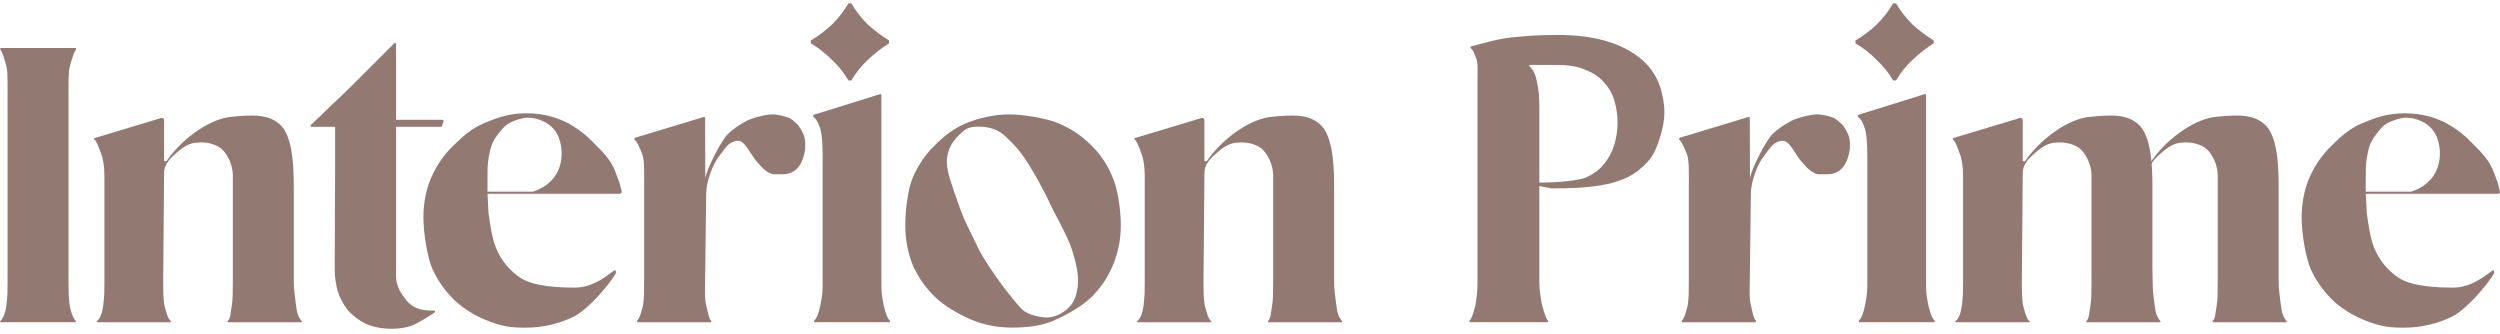 <svg width="277" height="37" viewBox="0 0 277 37" fill="none" xmlns="http://www.w3.org/2000/svg">
    <path d="M0.839 9.9C0.839 9.032 0.839 8.358 0.784 7.774C0.753 7.438 0.653 7.112 0.556 6.788C0.416 6.322 0.287 5.818 0.044 5.503C-0.007 5.437 0.037 5.317 0.121 5.315H8.348C8.429 5.317 8.47 5.431 8.421 5.494C8.207 5.769 8.084 6.191 7.953 6.607C7.813 7.054 7.669 7.505 7.634 7.972C7.591 8.53 7.591 9.103 7.591 9.9V31.176C7.591 32.349 7.591 32.689 7.712 33.774C7.818 34.413 8.022 35.157 8.398 35.562C8.443 35.611 8.41 35.703 8.343 35.703H0.051C0.005 35.703 -0.017 35.64 0.016 35.608C0.422 35.216 0.645 34.438 0.719 33.774C0.839 32.689 0.839 32.349 0.839 31.176V9.9Z" fill="#927971"/>
    <path d="M11.57 20.15C11.57 19.021 11.57 18.341 11.329 17.377C11.089 16.778 10.846 15.843 10.437 15.425C10.398 15.385 10.417 15.311 10.472 15.301L17.871 13.072C18.026 13.025 18.182 13.141 18.182 13.303V17.859H18.443C19.963 15.644 22.783 13.398 25.315 12.978C28.088 12.675 29.92 12.611 31.223 14.001C32.55 15.565 32.55 18.986 32.55 21.115V31.122C32.55 32.121 32.682 32.904 32.791 33.775C32.904 34.684 33.018 35.057 33.434 35.601C33.466 35.643 33.437 35.704 33.384 35.704H25.288C25.221 35.704 25.19 35.614 25.237 35.566C25.54 35.256 25.513 34.879 25.677 33.895C25.798 33.172 25.798 32.295 25.798 31.122V19.427C25.798 18.21 25.157 17.054 24.592 16.533C24.027 16.012 22.904 15.689 21.91 15.797C21.172 15.797 20.492 16.171 19.89 16.644C19.282 17.209 18.182 17.926 18.182 19.186L18.081 31.122C18.081 32.295 18.081 32.81 18.201 33.775C18.426 34.561 18.55 35.254 18.952 35.627C18.98 35.653 18.962 35.704 18.924 35.704H10.752C10.706 35.704 10.685 35.642 10.72 35.612C11.123 35.251 11.339 34.659 11.449 33.775C11.57 32.69 11.57 32.349 11.57 31.177V20.15Z" fill="#927971"/>
    <path d="M37.132 18.462C37.132 17.289 37.132 16.653 37.132 15.688C37.132 14.965 37.132 14.965 37.132 14.241V14.048H34.538C34.429 14.048 34.377 13.915 34.455 13.84L35.926 12.433C36.89 11.468 37.665 10.814 38.94 9.539C40.146 8.333 39.543 8.936 40.628 7.851L43.678 4.801C43.754 4.725 43.884 4.779 43.884 4.887V13.277H49.025C49.106 13.277 49.164 13.356 49.14 13.433L48.948 14.048H43.884V30.639C43.884 31.769 44.536 32.669 45.101 33.364C45.709 34.059 46.578 34.407 47.708 34.407H48.089C48.206 34.407 48.254 34.555 48.156 34.62C47.465 35.086 46.347 35.776 45.753 36.036C45.058 36.297 44.276 36.427 43.407 36.427C42.277 36.427 41.3 36.231 40.474 35.84C39.692 35.45 39.041 34.95 38.519 34.342C38.042 33.733 37.672 33.038 37.412 32.256C37.194 31.431 37.086 30.627 37.086 29.845L37.132 18.462Z" fill="#927971"/>
    <path d="M59.076 21.235C62.934 19.909 62.467 16.148 61.728 14.845C61.033 13.541 59.516 13.036 58.473 13.036C57.778 13.036 56.539 13.489 56.062 13.88C55.732 14.15 55.255 14.735 54.891 15.271C54.604 15.695 54.412 16.175 54.297 16.674C54.089 17.577 54.017 18.373 54.017 18.944C54.017 19.909 54.017 19.465 54.017 20.029C54.017 20.724 54.012 20.121 54.012 20.873C54.012 21.597 54.012 20.994 54.012 21.235H54.132H59.076ZM54.291 24.702C54.476 25.94 54.722 27.189 55.343 28.274C55.919 29.28 56.655 30.102 57.629 30.76C59.106 31.759 61.963 31.866 63.658 31.866C65.281 31.866 66.594 31.107 68.038 29.974C68.117 29.912 68.233 29.966 68.235 30.066L68.239 30.278C67.371 31.755 65.057 34.362 63.537 35.101C62.017 35.84 60.187 36.307 58.232 36.307C56.581 36.307 55.751 36.166 54.317 35.645C52.883 35.124 51.623 34.385 50.537 33.43C49.451 32.43 48.583 31.236 47.931 29.846C47.323 28.455 46.915 25.774 46.915 24.08C46.915 22.516 47.197 21.061 47.762 19.714C48.37 18.324 49.195 17.129 50.238 16.13C51.281 15.087 52.303 14.204 53.65 13.639C55.04 13.074 56.303 12.554 58.352 12.554C60.282 12.554 61.728 13.036 62.934 13.639C64.381 14.483 65.036 15.044 65.948 16C66.861 16.912 67.762 17.795 68.239 19.185C68.729 20.49 68.512 19.77 68.882 21.172C68.923 21.326 68.808 21.476 68.649 21.476H54.017L54.132 23.646L54.291 24.702Z" fill="#927971"/>
    <path d="M88.45 13.88L88.778 14.403C88.911 14.616 89.018 14.844 89.098 15.083C89.178 15.324 89.219 15.577 89.219 15.832V16.421L89.2 16.574C89.133 17.105 88.976 17.621 88.737 18.1L88.642 18.258C88.466 18.55 88.224 18.797 87.935 18.978C87.592 19.192 87.196 19.306 86.792 19.306H85.722C85.722 19.306 84.999 19.306 84.034 18.1C83.306 17.372 82.847 16.195 82.193 15.731C81.994 15.59 81.737 15.571 81.5 15.628C80.598 15.845 80.331 16.489 79.712 17.262C79.017 18.131 78.247 20.042 78.247 21.476L78.126 31.077C78.126 32.25 78.036 32.947 78.247 33.814C78.486 34.794 78.509 35.216 78.795 35.532C78.849 35.593 78.811 35.704 78.729 35.704H70.661C70.582 35.704 70.543 35.595 70.596 35.536C70.926 35.172 71.047 34.605 71.254 33.814C71.374 32.93 71.371 32.25 71.371 31.077V20.585C71.371 19.456 71.437 17.623 71.133 17.015C70.908 16.452 70.692 15.862 70.329 15.487C70.26 15.416 70.284 15.286 70.38 15.257L70.638 15.18L77.971 12.962C78.049 12.939 78.127 12.996 78.127 13.077L78.146 19.788C78.32 18.572 80.094 15.322 80.658 14.844C81.261 14.242 81.864 13.88 82.708 13.398C83.432 13.036 84.864 12.674 85.602 12.674C86.206 12.674 86.956 12.89 87.377 13.044C87.562 13.111 87.726 13.224 87.872 13.356L88.45 13.88Z" fill="#927971"/>
    <path d="M91.148 17.262C91.148 16.132 91.091 14.608 90.787 14C90.564 13.443 90.454 13.211 90.128 12.938C90.053 12.875 90.072 12.751 90.165 12.72L90.304 12.674L97.503 10.432C97.58 10.408 97.659 10.466 97.659 10.547V31.077C97.659 32.25 97.659 32.569 97.9 33.774C98.108 34.606 98.258 35.179 98.602 35.544C98.654 35.599 98.618 35.703 98.542 35.703H90.284C90.199 35.703 90.159 35.589 90.218 35.528C90.549 35.186 90.704 34.69 90.907 33.774C91.148 32.569 91.148 32.25 91.148 31.077V17.262ZM94.007 8.912C93.529 8.087 92.921 7.326 92.182 6.631C91.444 5.893 90.662 5.285 89.836 4.807V4.481C90.662 4.003 91.444 3.416 92.182 2.721C92.921 1.983 93.529 1.201 94.007 0.375H94.333C94.811 1.201 95.419 1.983 96.157 2.721C96.939 3.416 97.721 4.003 98.503 4.481V4.807C97.721 5.285 96.939 5.893 96.157 6.631C95.419 7.326 94.811 8.087 94.333 8.912H94.007Z" fill="#927971"/>
    <path d="M111.766 12.674C113.33 12.674 115.866 13.077 117.213 13.642C118.603 14.207 119.819 15.01 120.862 16.053C121.904 17.052 122.708 18.247 123.273 19.637C123.881 20.984 124.185 23.404 124.185 24.968C124.185 26.575 123.881 28.074 123.273 29.464C122.708 30.81 121.904 31.983 120.862 32.983C119.819 33.982 117.979 35.018 116.589 35.583C115.242 36.148 113.687 36.296 112.123 36.296C110.559 36.296 109.082 36.014 107.692 35.449C106.345 34.884 104.668 33.929 103.626 32.93C102.583 31.931 101.758 30.758 101.149 29.412C100.585 28.021 100.302 26.523 100.302 24.915C100.302 23.351 100.585 20.984 101.149 19.637C101.758 18.247 102.583 17.052 103.626 16.053C104.668 15.01 105.717 14.207 107.064 13.642C108.454 13.077 110.202 12.674 111.766 12.674ZM108.182 14.034C107.574 14.034 107.053 14.229 106.618 14.62C106.227 15.011 105.376 15.688 105.054 16.894C104.829 17.738 104.89 18.274 105.054 19.064C105.255 20.029 106.129 22.441 106.581 23.646C107.034 24.852 107.667 25.937 108.269 27.263C108.818 28.469 110.319 30.64 111.043 31.604C111.766 32.569 112.605 33.605 113.213 34.257C113.821 34.865 115.248 35.176 115.987 35.176C117.116 35.176 118.643 34.33 119.121 32.983C119.696 31.363 119.483 29.916 118.759 27.625C118.302 26.178 116.895 23.767 116.227 22.32C115.504 20.753 114.057 18.22 113.334 17.256C112.804 16.461 112.083 15.766 111.496 15.195C111.112 14.822 110.672 14.499 110.165 14.324C109.263 14.012 108.81 14.034 108.182 14.034Z" fill="#927971"/>
    <path d="M163.707 8.889C163.707 7.76 163.796 6.892 163.492 6.283C163.276 5.742 163.25 5.591 162.973 5.356C162.895 5.29 162.92 5.16 163.019 5.136L163.251 5.078C164.216 4.836 166.061 4.263 167.625 4.132C169.232 3.959 170.883 3.872 172.577 3.872C176.574 3.872 179.637 4.741 181.765 6.478C183.428 7.836 184.145 9.577 184.379 11.703C184.515 12.94 184.264 14.183 183.877 15.367C183.399 16.833 183.039 17.685 181.458 18.944C179.329 20.594 175.929 20.873 171.932 20.873L170.557 20.619V31.176C170.557 32.349 170.727 32.93 170.847 33.774C171.056 34.401 171.178 35.128 171.517 35.538C171.565 35.596 171.526 35.703 171.45 35.703H162.889C162.813 35.703 162.775 35.597 162.825 35.54C163.162 35.153 163.284 34.503 163.492 33.774C163.613 32.93 163.707 32.349 163.707 31.176V8.889ZM170.557 20.228H171.014C172.317 20.228 174.945 20.032 175.771 19.642C176.639 19.251 177.313 18.729 177.791 18.078C178.312 17.426 178.681 16.709 178.899 15.927C179.116 15.145 179.224 14.363 179.224 13.581C179.224 12.799 179.116 12.017 178.899 11.235C178.681 10.453 178.312 9.78 177.791 9.215C177.313 8.607 176.639 8.129 175.771 7.782C174.945 7.391 173.881 7.195 172.577 7.195H169.45V7.326C169.884 7.717 170.166 8.303 170.297 9.085C170.47 9.867 170.557 10.714 170.557 11.626V20.228Z" fill="#927971"/>
    <path d="M126.838 20.15C126.838 19.021 126.838 18.341 126.597 17.377C126.357 16.778 126.114 15.843 125.705 15.425C125.666 15.385 125.685 15.311 125.74 15.301L133.139 13.072C133.294 13.025 133.45 13.141 133.45 13.303V17.859H133.711C135.231 15.644 138.051 13.398 140.583 12.978C143.356 12.675 145.188 12.611 146.491 14.001C147.818 15.565 147.818 18.986 147.818 21.115V31.122C147.818 32.121 147.95 32.904 148.059 33.775C148.172 34.684 148.286 35.057 148.702 35.601C148.734 35.643 148.705 35.704 148.652 35.704H140.556C140.489 35.704 140.458 35.614 140.505 35.566C140.808 35.256 140.781 34.879 140.945 33.895C141.066 33.172 141.066 32.295 141.066 31.122V19.427C141.066 18.21 140.425 17.054 139.86 16.533C139.295 16.012 138.172 15.689 137.178 15.797C136.44 15.797 135.76 16.171 135.158 16.644C134.55 17.209 133.45 17.926 133.45 19.186L133.349 31.122C133.349 32.295 133.349 32.81 133.47 33.775C133.694 34.561 133.818 35.254 134.22 35.627C134.248 35.653 134.23 35.704 134.192 35.704H126.02C125.974 35.704 125.953 35.642 125.988 35.612C126.391 35.251 126.607 34.659 126.717 33.775C126.838 32.69 126.838 32.349 126.838 31.177V20.15Z" fill="#927971"/>
    <path d="M204.201 13.88L204.528 14.403C204.661 14.616 204.769 14.844 204.848 15.083C204.928 15.324 204.969 15.577 204.969 15.832V16.421L204.95 16.574C204.883 17.105 204.727 17.621 204.487 18.1L204.392 18.258C204.217 18.55 203.975 18.797 203.686 18.978C203.343 19.192 202.946 19.306 202.542 19.306H201.473C201.473 19.306 200.749 19.306 199.785 18.1C199.057 17.372 198.598 16.195 197.943 15.731C197.745 15.59 197.487 15.571 197.25 15.628C196.348 15.845 196.081 16.489 195.462 17.262C194.767 18.131 193.997 20.042 193.997 21.476L193.877 31.077C193.877 32.25 193.786 32.947 193.997 33.814C194.236 34.794 194.26 35.216 194.545 35.532C194.6 35.593 194.561 35.704 194.48 35.704H186.411C186.332 35.704 186.293 35.595 186.346 35.536C186.677 35.172 186.798 34.605 187.004 33.814C187.125 32.93 187.121 32.25 187.121 31.077V20.585C187.121 19.456 187.188 17.623 186.883 17.015C186.658 16.452 186.442 15.862 186.079 15.487C186.01 15.416 186.034 15.286 186.13 15.257L186.388 15.18L193.722 12.962C193.799 12.939 193.877 12.996 193.877 13.077L193.896 19.788C194.07 18.572 195.844 15.322 196.409 14.844C197.012 14.242 197.614 13.88 198.458 13.398C199.182 13.036 200.614 12.674 201.352 12.674C201.956 12.674 202.706 12.89 203.127 13.044C203.313 13.111 203.476 13.224 203.622 13.356L204.201 13.88Z" fill="#927971"/>
    <path d="M206.898 17.262C206.898 16.132 206.841 14.608 206.537 14C206.314 13.443 206.204 13.211 205.878 12.938C205.803 12.875 205.822 12.751 205.915 12.72L206.054 12.674L213.253 10.432C213.331 10.408 213.409 10.466 213.409 10.547V31.077C213.409 32.25 213.409 32.569 213.651 33.774C213.858 34.606 214.009 35.179 214.352 35.544C214.404 35.599 214.368 35.703 214.292 35.703H206.034C205.949 35.703 205.91 35.589 205.968 35.528C206.299 35.186 206.454 34.69 206.657 33.774C206.898 32.569 206.898 32.25 206.898 31.077V17.262ZM209.757 8.912C209.279 8.087 208.671 7.326 207.932 6.631C207.194 5.893 206.412 5.285 205.587 4.807V4.481C206.412 4.003 207.194 3.416 207.932 2.721C208.671 1.983 209.279 1.201 209.757 0.375H210.083C210.561 1.201 211.169 1.983 211.908 2.721C212.69 3.416 213.471 4.003 214.253 4.481V4.807C213.471 5.285 212.69 5.893 211.908 6.631C211.169 7.326 210.561 8.087 210.083 8.912H209.757Z" fill="#927971"/>
    <path d="M217.509 20.15C217.509 19.021 217.509 18.341 217.267 17.377C217.028 16.778 216.784 15.843 216.376 15.425C216.337 15.385 216.355 15.311 216.411 15.301L223.81 13.072C223.965 13.025 224.121 13.141 224.121 13.303V17.859H224.381C225.902 15.644 228.722 13.398 231.254 12.978C234.027 12.675 235.859 12.611 237.162 14.001C238.488 15.565 238.488 18.986 238.488 21.115V31.122C238.488 32.121 238.621 32.904 238.73 33.775C238.843 34.684 238.957 35.057 239.373 35.601C239.404 35.643 239.375 35.704 239.323 35.704H231.226C231.159 35.704 231.128 35.614 231.175 35.566C231.478 35.256 231.452 34.879 231.616 33.895C231.736 33.172 231.736 32.295 231.736 31.122V19.427C231.736 18.21 231.095 17.054 230.531 16.533C229.966 16.012 228.843 15.689 227.849 15.797C227.111 15.797 226.431 16.171 225.829 16.644C225.221 17.209 224.121 17.926 224.121 19.186L224.02 31.122C224.02 32.295 224.02 32.81 224.14 33.775C224.365 34.561 224.489 35.254 224.89 35.627C224.918 35.653 224.901 35.704 224.862 35.704H216.691C216.645 35.704 216.624 35.642 216.659 35.612C217.062 35.251 217.278 34.659 217.388 33.775C217.509 32.69 217.509 32.349 217.509 31.177V20.15Z" fill="#927971"/>
    <path d="M232.098 20.15C232.098 19.021 231.736 18.221 231.495 17.256C231.256 16.658 230.771 15.843 230.363 15.425C230.323 15.385 230.342 15.311 230.397 15.301L236.949 14.616C236.964 14.615 236.979 14.611 236.994 14.608C237.131 14.581 237.262 14.676 237.281 14.813C237.283 14.834 237.286 14.855 237.291 14.876L238.107 17.859H238.368C239.888 15.644 242.709 13.398 245.241 12.978C248.014 12.675 249.844 12.611 251.149 14.001C252.475 15.565 252.475 18.986 252.475 21.115V31.122C252.475 32.121 252.608 32.904 252.716 33.775C252.83 34.684 252.943 35.057 253.36 35.601C253.392 35.643 253.363 35.704 253.31 35.704H245.212C245.147 35.704 245.115 35.614 245.161 35.566C245.465 35.256 245.439 34.879 245.602 33.895C245.723 33.172 245.723 32.295 245.723 31.122V19.427C245.723 18.21 245.082 17.054 244.517 16.533C243.953 16.012 242.829 15.689 241.836 15.797C241.098 15.797 240.418 16.171 239.815 16.644C239.207 17.209 238.107 17.926 238.107 19.186L238.488 31.122C238.488 32.295 238.488 32.81 238.609 33.775C238.834 34.561 238.81 35.211 239.212 35.583C239.24 35.609 239.25 35.583 239.212 35.583L232.098 35.463C232.052 35.463 231.702 35.253 231.736 35.222C232.14 34.861 232.832 34.659 232.942 33.775C233.063 32.69 232.58 32.657 232.58 31.484L232.098 20.15Z" fill="#927971"/>
    <path d="M267.185 21.235C271.043 19.909 270.576 16.148 269.838 14.845C269.143 13.541 267.624 13.036 266.582 13.036C265.888 13.036 264.648 13.489 264.171 13.88C263.84 14.15 263.363 14.735 263.001 15.271C262.712 15.695 262.521 16.175 262.406 16.674C262.198 17.577 262.126 18.373 262.126 18.944C262.126 19.909 262.126 19.465 262.126 20.029C262.126 20.724 262.121 20.121 262.121 20.873C262.121 21.597 262.121 20.994 262.121 21.235H262.242H267.185ZM262.398 24.702C262.584 25.94 262.83 27.189 263.452 28.274C264.028 29.28 264.764 30.102 265.738 30.76C267.214 31.759 270.072 31.866 271.767 31.866C273.39 31.866 274.704 31.107 276.146 29.974C276.226 29.912 276.341 29.966 276.344 30.066L276.349 30.278C275.481 31.755 273.166 34.362 271.646 35.101C270.125 35.84 268.297 36.307 266.341 36.307C264.689 36.307 263.86 36.166 262.425 35.645C260.992 35.124 259.734 34.385 258.646 33.43C257.561 32.43 256.69 31.236 256.039 29.846C255.432 28.455 255.024 25.774 255.024 24.08C255.024 22.516 255.306 21.061 255.871 19.714C256.478 18.324 257.305 17.129 258.347 16.13C259.389 15.087 260.411 14.204 261.759 13.639C263.148 13.074 264.412 12.554 266.462 12.554C268.391 12.554 269.838 13.036 271.043 13.639C272.49 14.483 273.146 15.044 274.058 16C274.969 16.912 275.871 17.795 276.349 19.185C276.838 20.49 276.621 19.77 276.993 21.172C277.031 21.326 276.915 21.476 276.759 21.476H262.126L262.242 23.646L262.398 24.702Z" fill="#927971"/>
</svg>

